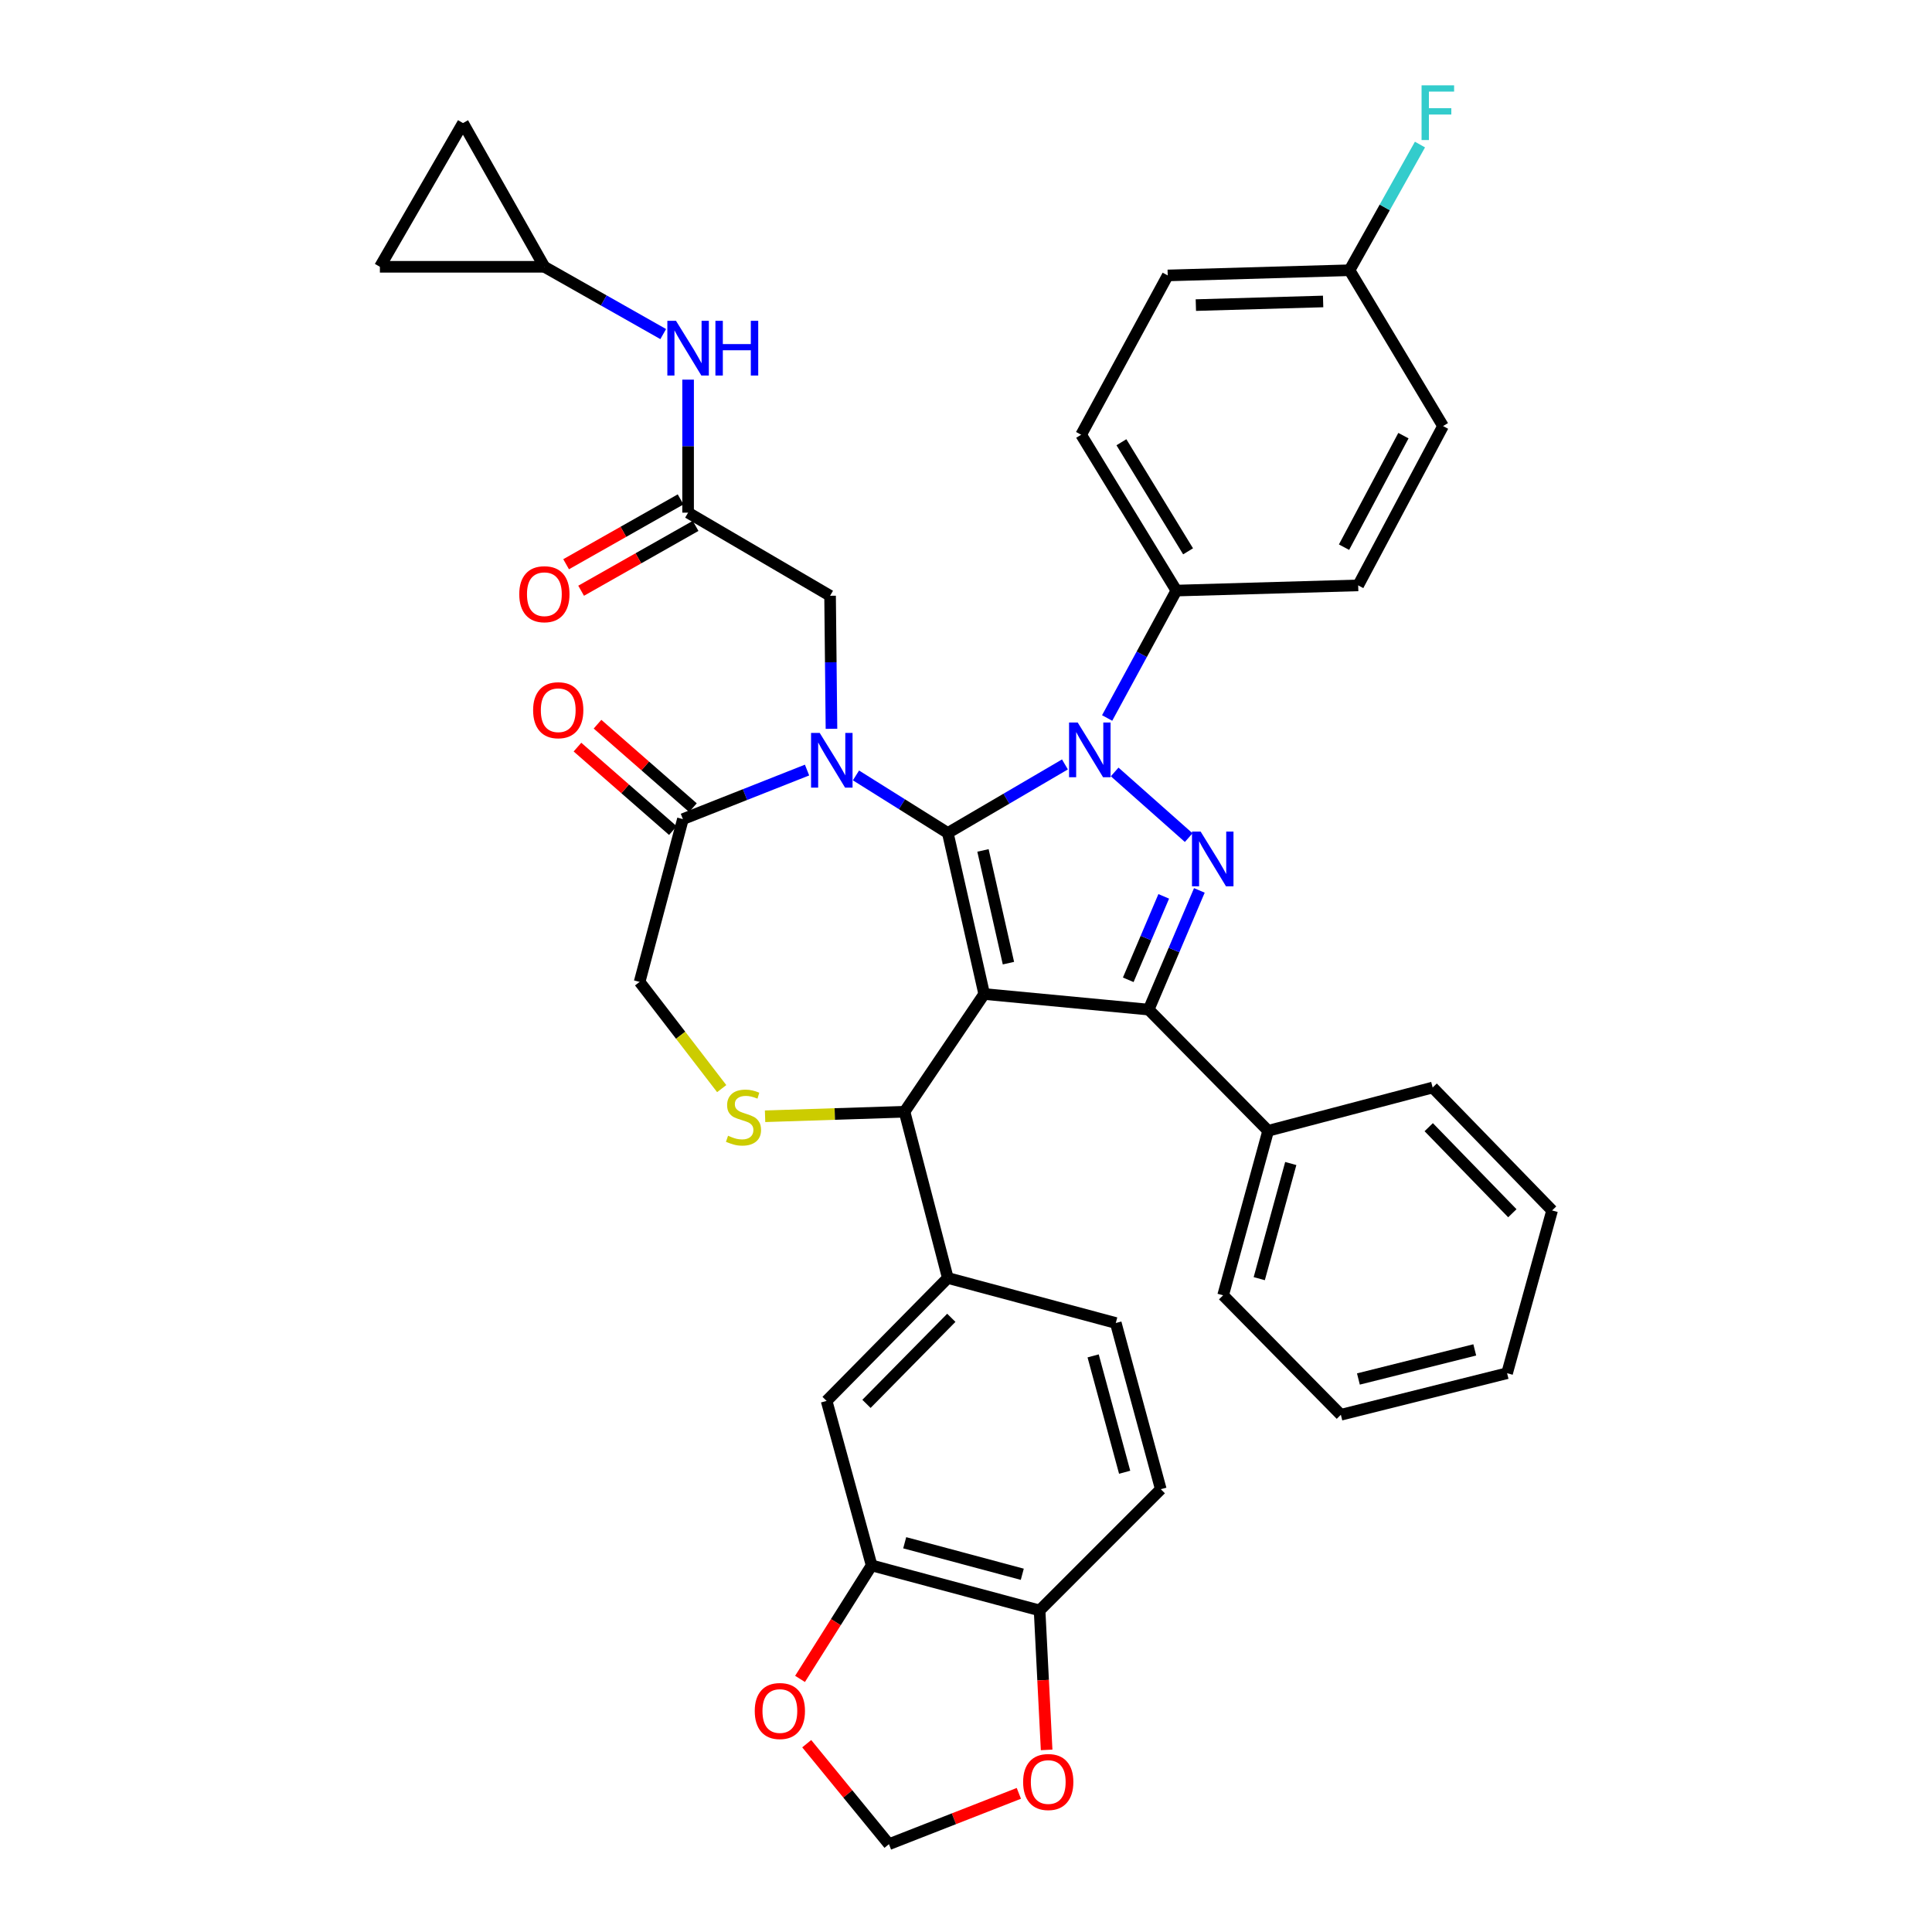<?xml version='1.0' encoding='iso-8859-1'?>
<svg version='1.1' baseProfile='full'
              xmlns='http://www.w3.org/2000/svg'
                      xmlns:rdkit='http://www.rdkit.org/xml'
                      xmlns:xlink='http://www.w3.org/1999/xlink'
                  xml:space='preserve'
width='1000px' height='1000px' viewBox='0 0 1000 1000'>
<!-- END OF HEADER -->
<rect style='opacity:1.0;fill:#FFFFFF;stroke:none' width='1000' height='1000' x='0' y='0'> </rect>
<path class='bond-0' d='M 356.158,265.348 L 356.158,230.924' style='fill:none;fill-rule:evenodd;stroke:#000000;stroke-width:6px;stroke-linecap:butt;stroke-linejoin:miter;stroke-opacity:1' />
<path class='bond-0' d='M 356.158,230.924 L 356.158,196.501' style='fill:none;fill-rule:evenodd;stroke:#0000FF;stroke-width:6px;stroke-linecap:butt;stroke-linejoin:miter;stroke-opacity:1' />
<path class='bond-1' d='M 352.275,258.49 L 322.648,275.268' style='fill:none;fill-rule:evenodd;stroke:#000000;stroke-width:6px;stroke-linecap:butt;stroke-linejoin:miter;stroke-opacity:1' />
<path class='bond-1' d='M 322.648,275.268 L 293.022,292.047' style='fill:none;fill-rule:evenodd;stroke:#FF0000;stroke-width:6px;stroke-linecap:butt;stroke-linejoin:miter;stroke-opacity:1' />
<path class='bond-1' d='M 360.042,272.205 L 330.416,288.984' style='fill:none;fill-rule:evenodd;stroke:#000000;stroke-width:6px;stroke-linecap:butt;stroke-linejoin:miter;stroke-opacity:1' />
<path class='bond-1' d='M 330.416,288.984 L 300.789,305.762' style='fill:none;fill-rule:evenodd;stroke:#FF0000;stroke-width:6px;stroke-linecap:butt;stroke-linejoin:miter;stroke-opacity:1' />
<path class='bond-2' d='M 356.158,265.348 L 429.647,308.371' style='fill:none;fill-rule:evenodd;stroke:#000000;stroke-width:6px;stroke-linecap:butt;stroke-linejoin:miter;stroke-opacity:1' />
<path class='bond-3' d='M 281.768,138.092 L 196.633,138.092' style='fill:none;fill-rule:evenodd;stroke:#000000;stroke-width:6px;stroke-linecap:butt;stroke-linejoin:miter;stroke-opacity:1' />
<path class='bond-4' d='M 281.768,138.092 L 239.647,63.702' style='fill:none;fill-rule:evenodd;stroke:#000000;stroke-width:6px;stroke-linecap:butt;stroke-linejoin:miter;stroke-opacity:1' />
<path class='bond-5' d='M 281.768,138.092 L 312.525,155.507' style='fill:none;fill-rule:evenodd;stroke:#000000;stroke-width:6px;stroke-linecap:butt;stroke-linejoin:miter;stroke-opacity:1' />
<path class='bond-5' d='M 312.525,155.507 L 343.281,172.921' style='fill:none;fill-rule:evenodd;stroke:#0000FF;stroke-width:6px;stroke-linecap:butt;stroke-linejoin:miter;stroke-opacity:1' />
<path class='bond-6' d='M 196.633,138.092 L 239.647,63.702' style='fill:none;fill-rule:evenodd;stroke:#000000;stroke-width:6px;stroke-linecap:butt;stroke-linejoin:miter;stroke-opacity:1' />
<path class='bond-7' d='M 573.053,371.631 L 590.973,338.657' style='fill:none;fill-rule:evenodd;stroke:#0000FF;stroke-width:6px;stroke-linecap:butt;stroke-linejoin:miter;stroke-opacity:1' />
<path class='bond-7' d='M 590.973,338.657 L 608.893,305.682' style='fill:none;fill-rule:evenodd;stroke:#000000;stroke-width:6px;stroke-linecap:butt;stroke-linejoin:miter;stroke-opacity:1' />
<path class='bond-8' d='M 551.214,395.669 L 520.9,413.41' style='fill:none;fill-rule:evenodd;stroke:#0000FF;stroke-width:6px;stroke-linecap:butt;stroke-linejoin:miter;stroke-opacity:1' />
<path class='bond-8' d='M 520.9,413.41 L 490.586,431.152' style='fill:none;fill-rule:evenodd;stroke:#000000;stroke-width:6px;stroke-linecap:butt;stroke-linejoin:miter;stroke-opacity:1' />
<path class='bond-9' d='M 576.95,399.554 L 615.275,433.559' style='fill:none;fill-rule:evenodd;stroke:#0000FF;stroke-width:6px;stroke-linecap:butt;stroke-linejoin:miter;stroke-opacity:1' />
<path class='bond-10' d='M 594.549,522.565 L 656.39,585.3' style='fill:none;fill-rule:evenodd;stroke:#000000;stroke-width:6px;stroke-linecap:butt;stroke-linejoin:miter;stroke-opacity:1' />
<path class='bond-11' d='M 594.549,522.565 L 509.414,514.5' style='fill:none;fill-rule:evenodd;stroke:#000000;stroke-width:6px;stroke-linecap:butt;stroke-linejoin:miter;stroke-opacity:1' />
<path class='bond-12' d='M 594.549,522.565 L 607.668,491.719' style='fill:none;fill-rule:evenodd;stroke:#000000;stroke-width:6px;stroke-linecap:butt;stroke-linejoin:miter;stroke-opacity:1' />
<path class='bond-12' d='M 607.668,491.719 L 620.788,460.872' style='fill:none;fill-rule:evenodd;stroke:#0000FF;stroke-width:6px;stroke-linecap:butt;stroke-linejoin:miter;stroke-opacity:1' />
<path class='bond-12' d='M 583.98,507.142 L 593.163,485.549' style='fill:none;fill-rule:evenodd;stroke:#000000;stroke-width:6px;stroke-linecap:butt;stroke-linejoin:miter;stroke-opacity:1' />
<path class='bond-12' d='M 593.163,485.549 L 602.347,463.957' style='fill:none;fill-rule:evenodd;stroke:#0000FF;stroke-width:6px;stroke-linecap:butt;stroke-linejoin:miter;stroke-opacity:1' />
<path class='bond-13' d='M 509.414,514.5 L 490.586,431.152' style='fill:none;fill-rule:evenodd;stroke:#000000;stroke-width:6px;stroke-linecap:butt;stroke-linejoin:miter;stroke-opacity:1' />
<path class='bond-13' d='M 521.965,498.525 L 508.786,440.181' style='fill:none;fill-rule:evenodd;stroke:#000000;stroke-width:6px;stroke-linecap:butt;stroke-linejoin:miter;stroke-opacity:1' />
<path class='bond-14' d='M 509.414,514.5 L 468.186,575.44' style='fill:none;fill-rule:evenodd;stroke:#000000;stroke-width:6px;stroke-linecap:butt;stroke-linejoin:miter;stroke-opacity:1' />
<path class='bond-15' d='M 490.586,431.152 L 466.819,416.254' style='fill:none;fill-rule:evenodd;stroke:#000000;stroke-width:6px;stroke-linecap:butt;stroke-linejoin:miter;stroke-opacity:1' />
<path class='bond-15' d='M 466.819,416.254 L 443.052,401.357' style='fill:none;fill-rule:evenodd;stroke:#0000FF;stroke-width:6px;stroke-linecap:butt;stroke-linejoin:miter;stroke-opacity:1' />
<path class='bond-16' d='M 417.728,398.579 L 385.599,411.279' style='fill:none;fill-rule:evenodd;stroke:#0000FF;stroke-width:6px;stroke-linecap:butt;stroke-linejoin:miter;stroke-opacity:1' />
<path class='bond-16' d='M 385.599,411.279 L 353.47,423.98' style='fill:none;fill-rule:evenodd;stroke:#000000;stroke-width:6px;stroke-linecap:butt;stroke-linejoin:miter;stroke-opacity:1' />
<path class='bond-17' d='M 430.369,377.226 L 430.008,342.798' style='fill:none;fill-rule:evenodd;stroke:#0000FF;stroke-width:6px;stroke-linecap:butt;stroke-linejoin:miter;stroke-opacity:1' />
<path class='bond-17' d='M 430.008,342.798 L 429.647,308.371' style='fill:none;fill-rule:evenodd;stroke:#000000;stroke-width:6px;stroke-linecap:butt;stroke-linejoin:miter;stroke-opacity:1' />
<path class='bond-18' d='M 353.47,423.98 L 331.061,508.23' style='fill:none;fill-rule:evenodd;stroke:#000000;stroke-width:6px;stroke-linecap:butt;stroke-linejoin:miter;stroke-opacity:1' />
<path class='bond-19' d='M 358.659,418.048 L 333.966,396.444' style='fill:none;fill-rule:evenodd;stroke:#000000;stroke-width:6px;stroke-linecap:butt;stroke-linejoin:miter;stroke-opacity:1' />
<path class='bond-19' d='M 333.966,396.444 L 309.273,374.841' style='fill:none;fill-rule:evenodd;stroke:#FF0000;stroke-width:6px;stroke-linecap:butt;stroke-linejoin:miter;stroke-opacity:1' />
<path class='bond-19' d='M 348.281,429.911 L 323.587,408.308' style='fill:none;fill-rule:evenodd;stroke:#000000;stroke-width:6px;stroke-linecap:butt;stroke-linejoin:miter;stroke-opacity:1' />
<path class='bond-19' d='M 323.587,408.308 L 298.894,386.704' style='fill:none;fill-rule:evenodd;stroke:#FF0000;stroke-width:6px;stroke-linecap:butt;stroke-linejoin:miter;stroke-opacity:1' />
<path class='bond-20' d='M 331.061,508.23 L 352.307,535.849' style='fill:none;fill-rule:evenodd;stroke:#000000;stroke-width:6px;stroke-linecap:butt;stroke-linejoin:miter;stroke-opacity:1' />
<path class='bond-20' d='M 352.307,535.849 L 373.552,563.467' style='fill:none;fill-rule:evenodd;stroke:#CCCC00;stroke-width:6px;stroke-linecap:butt;stroke-linejoin:miter;stroke-opacity:1' />
<path class='bond-21' d='M 396.002,577.776 L 432.094,576.608' style='fill:none;fill-rule:evenodd;stroke:#CCCC00;stroke-width:6px;stroke-linecap:butt;stroke-linejoin:miter;stroke-opacity:1' />
<path class='bond-21' d='M 432.094,576.608 L 468.186,575.44' style='fill:none;fill-rule:evenodd;stroke:#000000;stroke-width:6px;stroke-linecap:butt;stroke-linejoin:miter;stroke-opacity:1' />
<path class='bond-22' d='M 468.186,575.44 L 490.586,661.486' style='fill:none;fill-rule:evenodd;stroke:#000000;stroke-width:6px;stroke-linecap:butt;stroke-linejoin:miter;stroke-opacity:1' />
<path class='bond-23' d='M 451.154,810.257 L 538.093,833.56' style='fill:none;fill-rule:evenodd;stroke:#000000;stroke-width:6px;stroke-linecap:butt;stroke-linejoin:miter;stroke-opacity:1' />
<path class='bond-23' d='M 468.275,798.528 L 529.133,814.839' style='fill:none;fill-rule:evenodd;stroke:#000000;stroke-width:6px;stroke-linecap:butt;stroke-linejoin:miter;stroke-opacity:1' />
<path class='bond-24' d='M 451.154,810.257 L 432.624,839.626' style='fill:none;fill-rule:evenodd;stroke:#000000;stroke-width:6px;stroke-linecap:butt;stroke-linejoin:miter;stroke-opacity:1' />
<path class='bond-24' d='M 432.624,839.626 L 414.095,868.995' style='fill:none;fill-rule:evenodd;stroke:#FF0000;stroke-width:6px;stroke-linecap:butt;stroke-linejoin:miter;stroke-opacity:1' />
<path class='bond-25' d='M 451.154,810.257 L 427.852,725.114' style='fill:none;fill-rule:evenodd;stroke:#000000;stroke-width:6px;stroke-linecap:butt;stroke-linejoin:miter;stroke-opacity:1' />
<path class='bond-26' d='M 538.093,833.56 L 539.913,869.652' style='fill:none;fill-rule:evenodd;stroke:#000000;stroke-width:6px;stroke-linecap:butt;stroke-linejoin:miter;stroke-opacity:1' />
<path class='bond-26' d='M 539.913,869.652 L 541.733,905.744' style='fill:none;fill-rule:evenodd;stroke:#FF0000;stroke-width:6px;stroke-linecap:butt;stroke-linejoin:miter;stroke-opacity:1' />
<path class='bond-27' d='M 538.093,833.56 L 600.827,770.816' style='fill:none;fill-rule:evenodd;stroke:#000000;stroke-width:6px;stroke-linecap:butt;stroke-linejoin:miter;stroke-opacity:1' />
<path class='bond-28' d='M 417.558,902.53 L 438.839,928.538' style='fill:none;fill-rule:evenodd;stroke:#FF0000;stroke-width:6px;stroke-linecap:butt;stroke-linejoin:miter;stroke-opacity:1' />
<path class='bond-28' d='M 438.839,928.538 L 460.121,954.545' style='fill:none;fill-rule:evenodd;stroke:#000000;stroke-width:6px;stroke-linecap:butt;stroke-linejoin:miter;stroke-opacity:1' />
<path class='bond-29' d='M 608.893,305.682 L 559.6,225.022' style='fill:none;fill-rule:evenodd;stroke:#000000;stroke-width:6px;stroke-linecap:butt;stroke-linejoin:miter;stroke-opacity:1' />
<path class='bond-29' d='M 614.948,285.364 L 580.444,228.902' style='fill:none;fill-rule:evenodd;stroke:#000000;stroke-width:6px;stroke-linecap:butt;stroke-linejoin:miter;stroke-opacity:1' />
<path class='bond-30' d='M 608.893,305.682 L 702.995,302.994' style='fill:none;fill-rule:evenodd;stroke:#000000;stroke-width:6px;stroke-linecap:butt;stroke-linejoin:miter;stroke-opacity:1' />
<path class='bond-31' d='M 698.511,139.878 L 604.409,142.567' style='fill:none;fill-rule:evenodd;stroke:#000000;stroke-width:6px;stroke-linecap:butt;stroke-linejoin:miter;stroke-opacity:1' />
<path class='bond-31' d='M 684.846,156.037 L 618.974,157.919' style='fill:none;fill-rule:evenodd;stroke:#000000;stroke-width:6px;stroke-linecap:butt;stroke-linejoin:miter;stroke-opacity:1' />
<path class='bond-32' d='M 698.511,139.878 L 716.743,107.35' style='fill:none;fill-rule:evenodd;stroke:#000000;stroke-width:6px;stroke-linecap:butt;stroke-linejoin:miter;stroke-opacity:1' />
<path class='bond-32' d='M 716.743,107.35 L 734.976,74.822' style='fill:none;fill-rule:evenodd;stroke:#33CCCC;stroke-width:6px;stroke-linecap:butt;stroke-linejoin:miter;stroke-opacity:1' />
<path class='bond-33' d='M 698.511,139.878 L 746.911,220.538' style='fill:none;fill-rule:evenodd;stroke:#000000;stroke-width:6px;stroke-linecap:butt;stroke-linejoin:miter;stroke-opacity:1' />
<path class='bond-34' d='M 656.39,585.3 L 633.088,670.444' style='fill:none;fill-rule:evenodd;stroke:#000000;stroke-width:6px;stroke-linecap:butt;stroke-linejoin:miter;stroke-opacity:1' />
<path class='bond-34' d='M 668.098,602.233 L 651.787,661.833' style='fill:none;fill-rule:evenodd;stroke:#000000;stroke-width:6px;stroke-linecap:butt;stroke-linejoin:miter;stroke-opacity:1' />
<path class='bond-35' d='M 656.39,585.3 L 741.534,562.9' style='fill:none;fill-rule:evenodd;stroke:#000000;stroke-width:6px;stroke-linecap:butt;stroke-linejoin:miter;stroke-opacity:1' />
<path class='bond-36' d='M 633.088,670.444 L 694.028,732.285' style='fill:none;fill-rule:evenodd;stroke:#000000;stroke-width:6px;stroke-linecap:butt;stroke-linejoin:miter;stroke-opacity:1' />
<path class='bond-37' d='M 741.534,562.9 L 803.367,626.528' style='fill:none;fill-rule:evenodd;stroke:#000000;stroke-width:6px;stroke-linecap:butt;stroke-linejoin:miter;stroke-opacity:1' />
<path class='bond-37' d='M 739.505,583.429 L 782.788,627.969' style='fill:none;fill-rule:evenodd;stroke:#000000;stroke-width:6px;stroke-linecap:butt;stroke-linejoin:miter;stroke-opacity:1' />
<path class='bond-38' d='M 694.028,732.285 L 780.065,710.77' style='fill:none;fill-rule:evenodd;stroke:#000000;stroke-width:6px;stroke-linecap:butt;stroke-linejoin:miter;stroke-opacity:1' />
<path class='bond-38' d='M 703.109,713.766 L 763.335,698.705' style='fill:none;fill-rule:evenodd;stroke:#000000;stroke-width:6px;stroke-linecap:butt;stroke-linejoin:miter;stroke-opacity:1' />
<path class='bond-39' d='M 803.367,626.528 L 780.065,710.77' style='fill:none;fill-rule:evenodd;stroke:#000000;stroke-width:6px;stroke-linecap:butt;stroke-linejoin:miter;stroke-opacity:1' />
<path class='bond-40' d='M 559.6,225.022 L 604.409,142.567' style='fill:none;fill-rule:evenodd;stroke:#000000;stroke-width:6px;stroke-linecap:butt;stroke-linejoin:miter;stroke-opacity:1' />
<path class='bond-41' d='M 702.995,302.994 L 746.911,220.538' style='fill:none;fill-rule:evenodd;stroke:#000000;stroke-width:6px;stroke-linecap:butt;stroke-linejoin:miter;stroke-opacity:1' />
<path class='bond-41' d='M 695.67,283.216 L 726.411,225.497' style='fill:none;fill-rule:evenodd;stroke:#000000;stroke-width:6px;stroke-linecap:butt;stroke-linejoin:miter;stroke-opacity:1' />
<path class='bond-42' d='M 527.354,928.238 L 493.738,941.392' style='fill:none;fill-rule:evenodd;stroke:#FF0000;stroke-width:6px;stroke-linecap:butt;stroke-linejoin:miter;stroke-opacity:1' />
<path class='bond-42' d='M 493.738,941.392 L 460.121,954.545' style='fill:none;fill-rule:evenodd;stroke:#000000;stroke-width:6px;stroke-linecap:butt;stroke-linejoin:miter;stroke-opacity:1' />
<path class='bond-43' d='M 427.852,725.114 L 490.586,661.486' style='fill:none;fill-rule:evenodd;stroke:#000000;stroke-width:6px;stroke-linecap:butt;stroke-linejoin:miter;stroke-opacity:1' />
<path class='bond-43' d='M 448.486,726.636 L 492.4,682.096' style='fill:none;fill-rule:evenodd;stroke:#000000;stroke-width:6px;stroke-linecap:butt;stroke-linejoin:miter;stroke-opacity:1' />
<path class='bond-44' d='M 600.827,770.816 L 577.525,684.779' style='fill:none;fill-rule:evenodd;stroke:#000000;stroke-width:6px;stroke-linecap:butt;stroke-linejoin:miter;stroke-opacity:1' />
<path class='bond-44' d='M 582.118,762.031 L 565.806,701.805' style='fill:none;fill-rule:evenodd;stroke:#000000;stroke-width:6px;stroke-linecap:butt;stroke-linejoin:miter;stroke-opacity:1' />
<path class='bond-45' d='M 490.586,661.486 L 577.525,684.779' style='fill:none;fill-rule:evenodd;stroke:#000000;stroke-width:6px;stroke-linecap:butt;stroke-linejoin:miter;stroke-opacity:1' />
<path  class='atom-2' d='M 349.898 166.053
L 359.178 181.053
Q 360.098 182.533, 361.578 185.213
Q 363.058 187.893, 363.138 188.053
L 363.138 166.053
L 366.898 166.053
L 366.898 194.373
L 363.018 194.373
L 353.058 177.973
Q 351.898 176.053, 350.658 173.853
Q 349.458 171.653, 349.098 170.973
L 349.098 194.373
L 345.418 194.373
L 345.418 166.053
L 349.898 166.053
' fill='#0000FF'/>
<path  class='atom-2' d='M 370.298 166.053
L 374.138 166.053
L 374.138 178.093
L 388.618 178.093
L 388.618 166.053
L 392.458 166.053
L 392.458 194.373
L 388.618 194.373
L 388.618 181.293
L 374.138 181.293
L 374.138 194.373
L 370.298 194.373
L 370.298 166.053
' fill='#0000FF'/>
<path  class='atom-3' d='M 268.768 307.557
Q 268.768 300.757, 272.128 296.957
Q 275.488 293.157, 281.768 293.157
Q 288.048 293.157, 291.408 296.957
Q 294.768 300.757, 294.768 307.557
Q 294.768 314.437, 291.368 318.357
Q 287.968 322.237, 281.768 322.237
Q 275.528 322.237, 272.128 318.357
Q 268.768 314.477, 268.768 307.557
M 281.768 319.037
Q 286.088 319.037, 288.408 316.157
Q 290.768 313.237, 290.768 307.557
Q 290.768 301.997, 288.408 299.197
Q 286.088 296.357, 281.768 296.357
Q 277.448 296.357, 275.088 299.157
Q 272.768 301.957, 272.768 307.557
Q 272.768 313.277, 275.088 316.157
Q 277.448 319.037, 281.768 319.037
' fill='#FF0000'/>
<path  class='atom-5' d='M 557.823 373.978
L 567.103 388.978
Q 568.023 390.458, 569.503 393.138
Q 570.983 395.818, 571.063 395.978
L 571.063 373.978
L 574.823 373.978
L 574.823 402.298
L 570.943 402.298
L 560.983 385.898
Q 559.823 383.978, 558.583 381.778
Q 557.383 379.578, 557.023 378.898
L 557.023 402.298
L 553.343 402.298
L 553.343 373.978
L 557.823 373.978
' fill='#0000FF'/>
<path  class='atom-7' d='M 621.451 430.434
L 630.731 445.434
Q 631.651 446.914, 633.131 449.594
Q 634.611 452.274, 634.691 452.434
L 634.691 430.434
L 638.451 430.434
L 638.451 458.754
L 634.571 458.754
L 624.611 442.354
Q 623.451 440.434, 622.211 438.234
Q 621.011 436.034, 620.651 435.354
L 620.651 458.754
L 616.971 458.754
L 616.971 430.434
L 621.451 430.434
' fill='#0000FF'/>
<path  class='atom-10' d='M 424.28 379.354
L 433.56 394.354
Q 434.48 395.834, 435.96 398.514
Q 437.44 401.194, 437.52 401.354
L 437.52 379.354
L 441.28 379.354
L 441.28 407.674
L 437.4 407.674
L 427.44 391.274
Q 426.28 389.354, 425.04 387.154
Q 423.84 384.954, 423.48 384.274
L 423.48 407.674
L 419.8 407.674
L 419.8 379.354
L 424.28 379.354
' fill='#0000FF'/>
<path  class='atom-13' d='M 376.837 587.857
Q 377.157 587.977, 378.477 588.537
Q 379.797 589.097, 381.237 589.457
Q 382.717 589.777, 384.157 589.777
Q 386.837 589.777, 388.397 588.497
Q 389.957 587.177, 389.957 584.897
Q 389.957 583.337, 389.157 582.377
Q 388.397 581.417, 387.197 580.897
Q 385.997 580.377, 383.997 579.777
Q 381.477 579.017, 379.957 578.297
Q 378.477 577.577, 377.397 576.057
Q 376.357 574.537, 376.357 571.977
Q 376.357 568.417, 378.757 566.217
Q 381.197 564.017, 385.997 564.017
Q 389.277 564.017, 392.997 565.577
L 392.077 568.657
Q 388.677 567.257, 386.117 567.257
Q 383.357 567.257, 381.837 568.417
Q 380.317 569.537, 380.357 571.497
Q 380.357 573.017, 381.117 573.937
Q 381.917 574.857, 383.037 575.377
Q 384.197 575.897, 386.117 576.497
Q 388.677 577.297, 390.197 578.097
Q 391.717 578.897, 392.797 580.537
Q 393.917 582.137, 393.917 584.897
Q 393.917 588.817, 391.277 590.937
Q 388.677 593.017, 384.317 593.017
Q 381.797 593.017, 379.877 592.457
Q 377.997 591.937, 375.757 591.017
L 376.837 587.857
' fill='#CCCC00'/>
<path  class='atom-15' d='M 275.94 367.604
Q 275.94 360.804, 279.3 357.004
Q 282.66 353.204, 288.94 353.204
Q 295.22 353.204, 298.58 357.004
Q 301.94 360.804, 301.94 367.604
Q 301.94 374.484, 298.54 378.404
Q 295.14 382.284, 288.94 382.284
Q 282.7 382.284, 279.3 378.404
Q 275.94 374.524, 275.94 367.604
M 288.94 379.084
Q 293.26 379.084, 295.58 376.204
Q 297.94 373.284, 297.94 367.604
Q 297.94 362.044, 295.58 359.244
Q 293.26 356.404, 288.94 356.404
Q 284.62 356.404, 282.26 359.204
Q 279.94 362.004, 279.94 367.604
Q 279.94 373.324, 282.26 376.204
Q 284.62 379.084, 288.94 379.084
' fill='#FF0000'/>
<path  class='atom-19' d='M 390.656 885.621
Q 390.656 878.821, 394.016 875.021
Q 397.376 871.221, 403.656 871.221
Q 409.936 871.221, 413.296 875.021
Q 416.656 878.821, 416.656 885.621
Q 416.656 892.501, 413.256 896.421
Q 409.856 900.301, 403.656 900.301
Q 397.416 900.301, 394.016 896.421
Q 390.656 892.541, 390.656 885.621
M 403.656 897.101
Q 407.976 897.101, 410.296 894.221
Q 412.656 891.301, 412.656 885.621
Q 412.656 880.061, 410.296 877.261
Q 407.976 874.421, 403.656 874.421
Q 399.336 874.421, 396.976 877.221
Q 394.656 880.021, 394.656 885.621
Q 394.656 891.341, 396.976 894.221
Q 399.336 897.101, 403.656 897.101
' fill='#FF0000'/>
<path  class='atom-28' d='M 735.802 44.165
L 752.642 44.165
L 752.642 47.405
L 739.602 47.405
L 739.602 56.005
L 751.202 56.005
L 751.202 59.285
L 739.602 59.285
L 739.602 72.485
L 735.802 72.485
L 735.802 44.165
' fill='#33CCCC'/>
<path  class='atom-33' d='M 529.568 922.365
Q 529.568 915.565, 532.928 911.765
Q 536.288 907.965, 542.568 907.965
Q 548.848 907.965, 552.208 911.765
Q 555.568 915.565, 555.568 922.365
Q 555.568 929.245, 552.168 933.165
Q 548.768 937.045, 542.568 937.045
Q 536.328 937.045, 532.928 933.165
Q 529.568 929.285, 529.568 922.365
M 542.568 933.845
Q 546.888 933.845, 549.208 930.965
Q 551.568 928.045, 551.568 922.365
Q 551.568 916.805, 549.208 914.005
Q 546.888 911.165, 542.568 911.165
Q 538.248 911.165, 535.888 913.965
Q 533.568 916.765, 533.568 922.365
Q 533.568 928.085, 535.888 930.965
Q 538.248 933.845, 542.568 933.845
' fill='#FF0000'/>
</svg>
